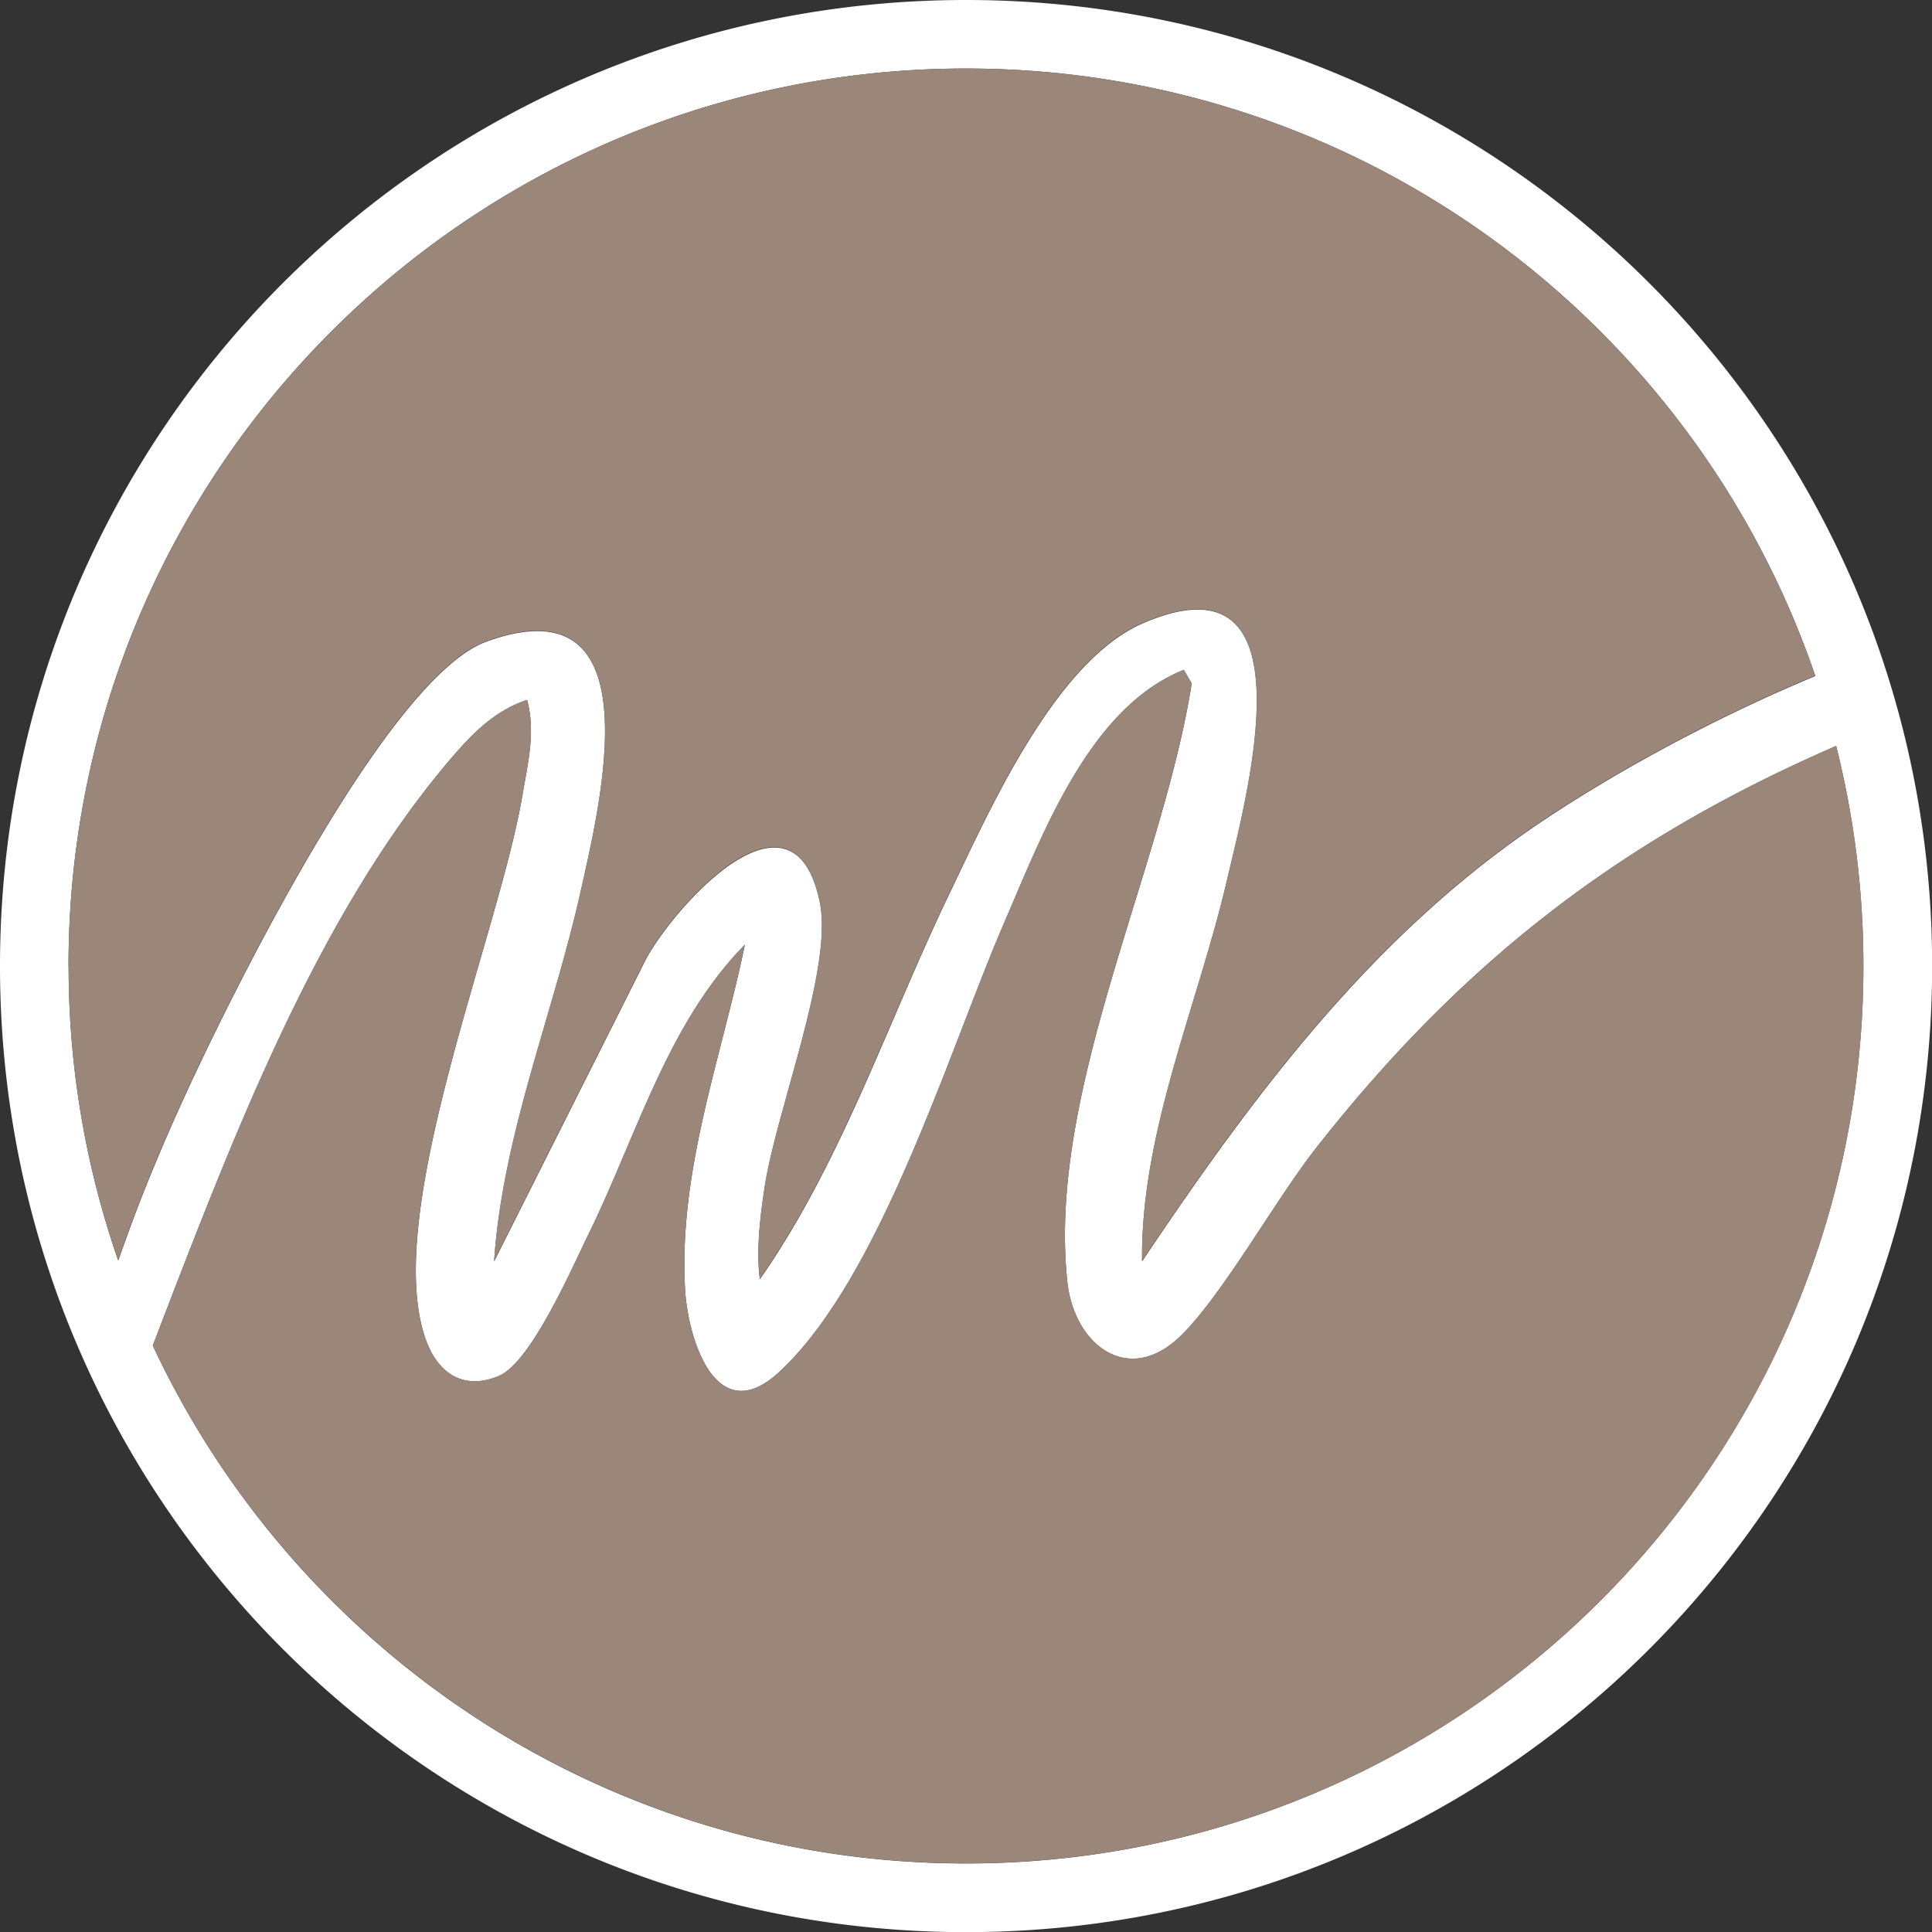 <?xml version="1.0" encoding="UTF-8"?>
<svg data-bbox="0 0 146.08 146.08" viewBox="0 0 146.07 146.07" xmlns="http://www.w3.org/2000/svg" data-type="color">
    <rect x="0" y="0" width="146.07" height="146.07" fill="#333333" stroke="none"/>
    <g>
        <path d="M73.04 0C32.7 0 0 32.7 0 73.04s32.7 73.04 73.04 73.04 73.04-32.7 73.04-73.04S113.37 0 73.04 0M5.18 73.04c0-37.48 30.38-67.86 67.86-67.86 29.8 0 55.09 19.22 64.21 45.93-7.09 2.95-14.49 6.87-20.56 10.92-12.85 8.57-21.84 20.66-30.34 33.33-.11-9.76 4.22-19.35 6.42-28.8 1.45-6.24 6.65-25.05-6.35-19.44C79.75 50 74.78 61.33 71.74 67.66c-4.64 9.66-8.13 20.25-14.29 29.06-.28-2.17.02-4.67.35-6.87.86-5.76 5.21-16.61 4.19-21.6-1.97-9.67-10.7-.06-13.08 4.13L37.36 95.37c.66-9.64 4.47-18.65 6.55-27.99 1.45-6.54 5.66-23.51-7.13-18.87C29.15 51.28 17 76.12 13.49 83.93c-1.26 2.81-2.49 5.74-3.56 8.63-.24.65-.59 1.61-.99 2.75a67.7 67.7 0 0 1-3.75-22.24Zm67.86 67.85c-27.22 0-50.68-16.03-61.49-39.16C17.49 86.3 23.9 69.21 34.21 57.22c1.6-1.86 3.27-3.52 5.64-4.3.67 2.45.03 4.9-.37 7.3-1.77 10.46-10.61 31.54-7.31 41 .89 2.56 2.81 3.94 5.53 2.82 2.45-1.01 5.57-8.23 6.82-10.78 3.61-7.36 5.95-15.89 11.8-21.84-1.79 8.6-5.01 17.03-4.53 25.98.2 3.83 2.34 10.72 7.08 6.37 7.72-7.08 12.91-24.45 17.11-34.14 2.89-6.67 6.42-16.16 13.52-18.98l.6 1.02c-2.22 14.11-10.96 30.94-9.4 45.27.51 4.72 4.6 7.93 8.57 4.06 3.17-3.09 7.13-10.24 10.21-14.17 11.3-14.41 23.38-23.49 39.34-30.43 1.34 5.33 2.06 10.9 2.06 16.64 0 37.47-30.38 67.85-67.85 67.85Z" fill="#ffffff" data-color="1"/>
        <path d="M138.82 56.39c-15.96 6.94-28.03 16.02-39.34 30.43-3.08 3.93-7.05 11.08-10.21 14.17-3.97 3.88-8.06.66-8.57-4.06-1.56-14.33 7.18-31.16 9.4-45.27l-.6-1.02c-7.1 2.82-10.64 12.31-13.52 18.98-4.2 9.69-9.39 27.06-17.11 34.14-4.75 4.35-6.88-2.54-7.08-6.37-.48-8.95 2.74-17.39 4.53-25.98-5.85 5.95-8.19 14.48-11.8 21.84-1.25 2.55-4.37 9.78-6.82 10.78-2.72 1.12-4.63-.26-5.53-2.82-3.31-9.46 5.54-30.54 7.31-41 .41-2.4 1.05-4.85.37-7.3-2.37.78-4.04 2.44-5.64 4.3C23.9 69.2 17.48 86.29 11.55 101.72c10.81 23.13 34.27 39.16 61.49 39.16 37.47 0 67.85-30.38 67.85-67.85 0-5.74-.72-11.32-2.06-16.64Z" fill="#9a8779" data-color="2"/>
        <path d="M13.48 83.9c3.51-7.8 15.65-32.65 23.29-35.42 12.8-4.64 8.59 12.34 7.13 18.87-2.08 9.34-5.89 18.35-6.55 27.99L48.9 72.35c2.38-4.19 11.1-13.81 13.08-4.13 1.02 4.99-3.33 15.84-4.19 21.6-.33 2.2-.63 4.71-.35 6.87 6.16-8.81 9.65-19.4 14.29-29.06 3.04-6.33 8.01-17.67 14.68-20.54 13-5.6 7.8 13.2 6.35 19.44-2.2 9.46-6.53 19.04-6.42 28.8 8.5-12.67 17.49-24.75 30.34-33.33 6.07-4.05 13.47-7.97 20.56-10.92-9.11-26.68-34.41-45.9-64.2-45.9-37.48 0-67.86 30.38-67.86 67.86 0 7.79 1.33 15.27 3.75 22.24.4-1.14.75-2.1.99-2.75 1.07-2.89 2.3-5.82 3.56-8.63" fill="#9a8779" data-color="2"/>
    </g>
</svg>
